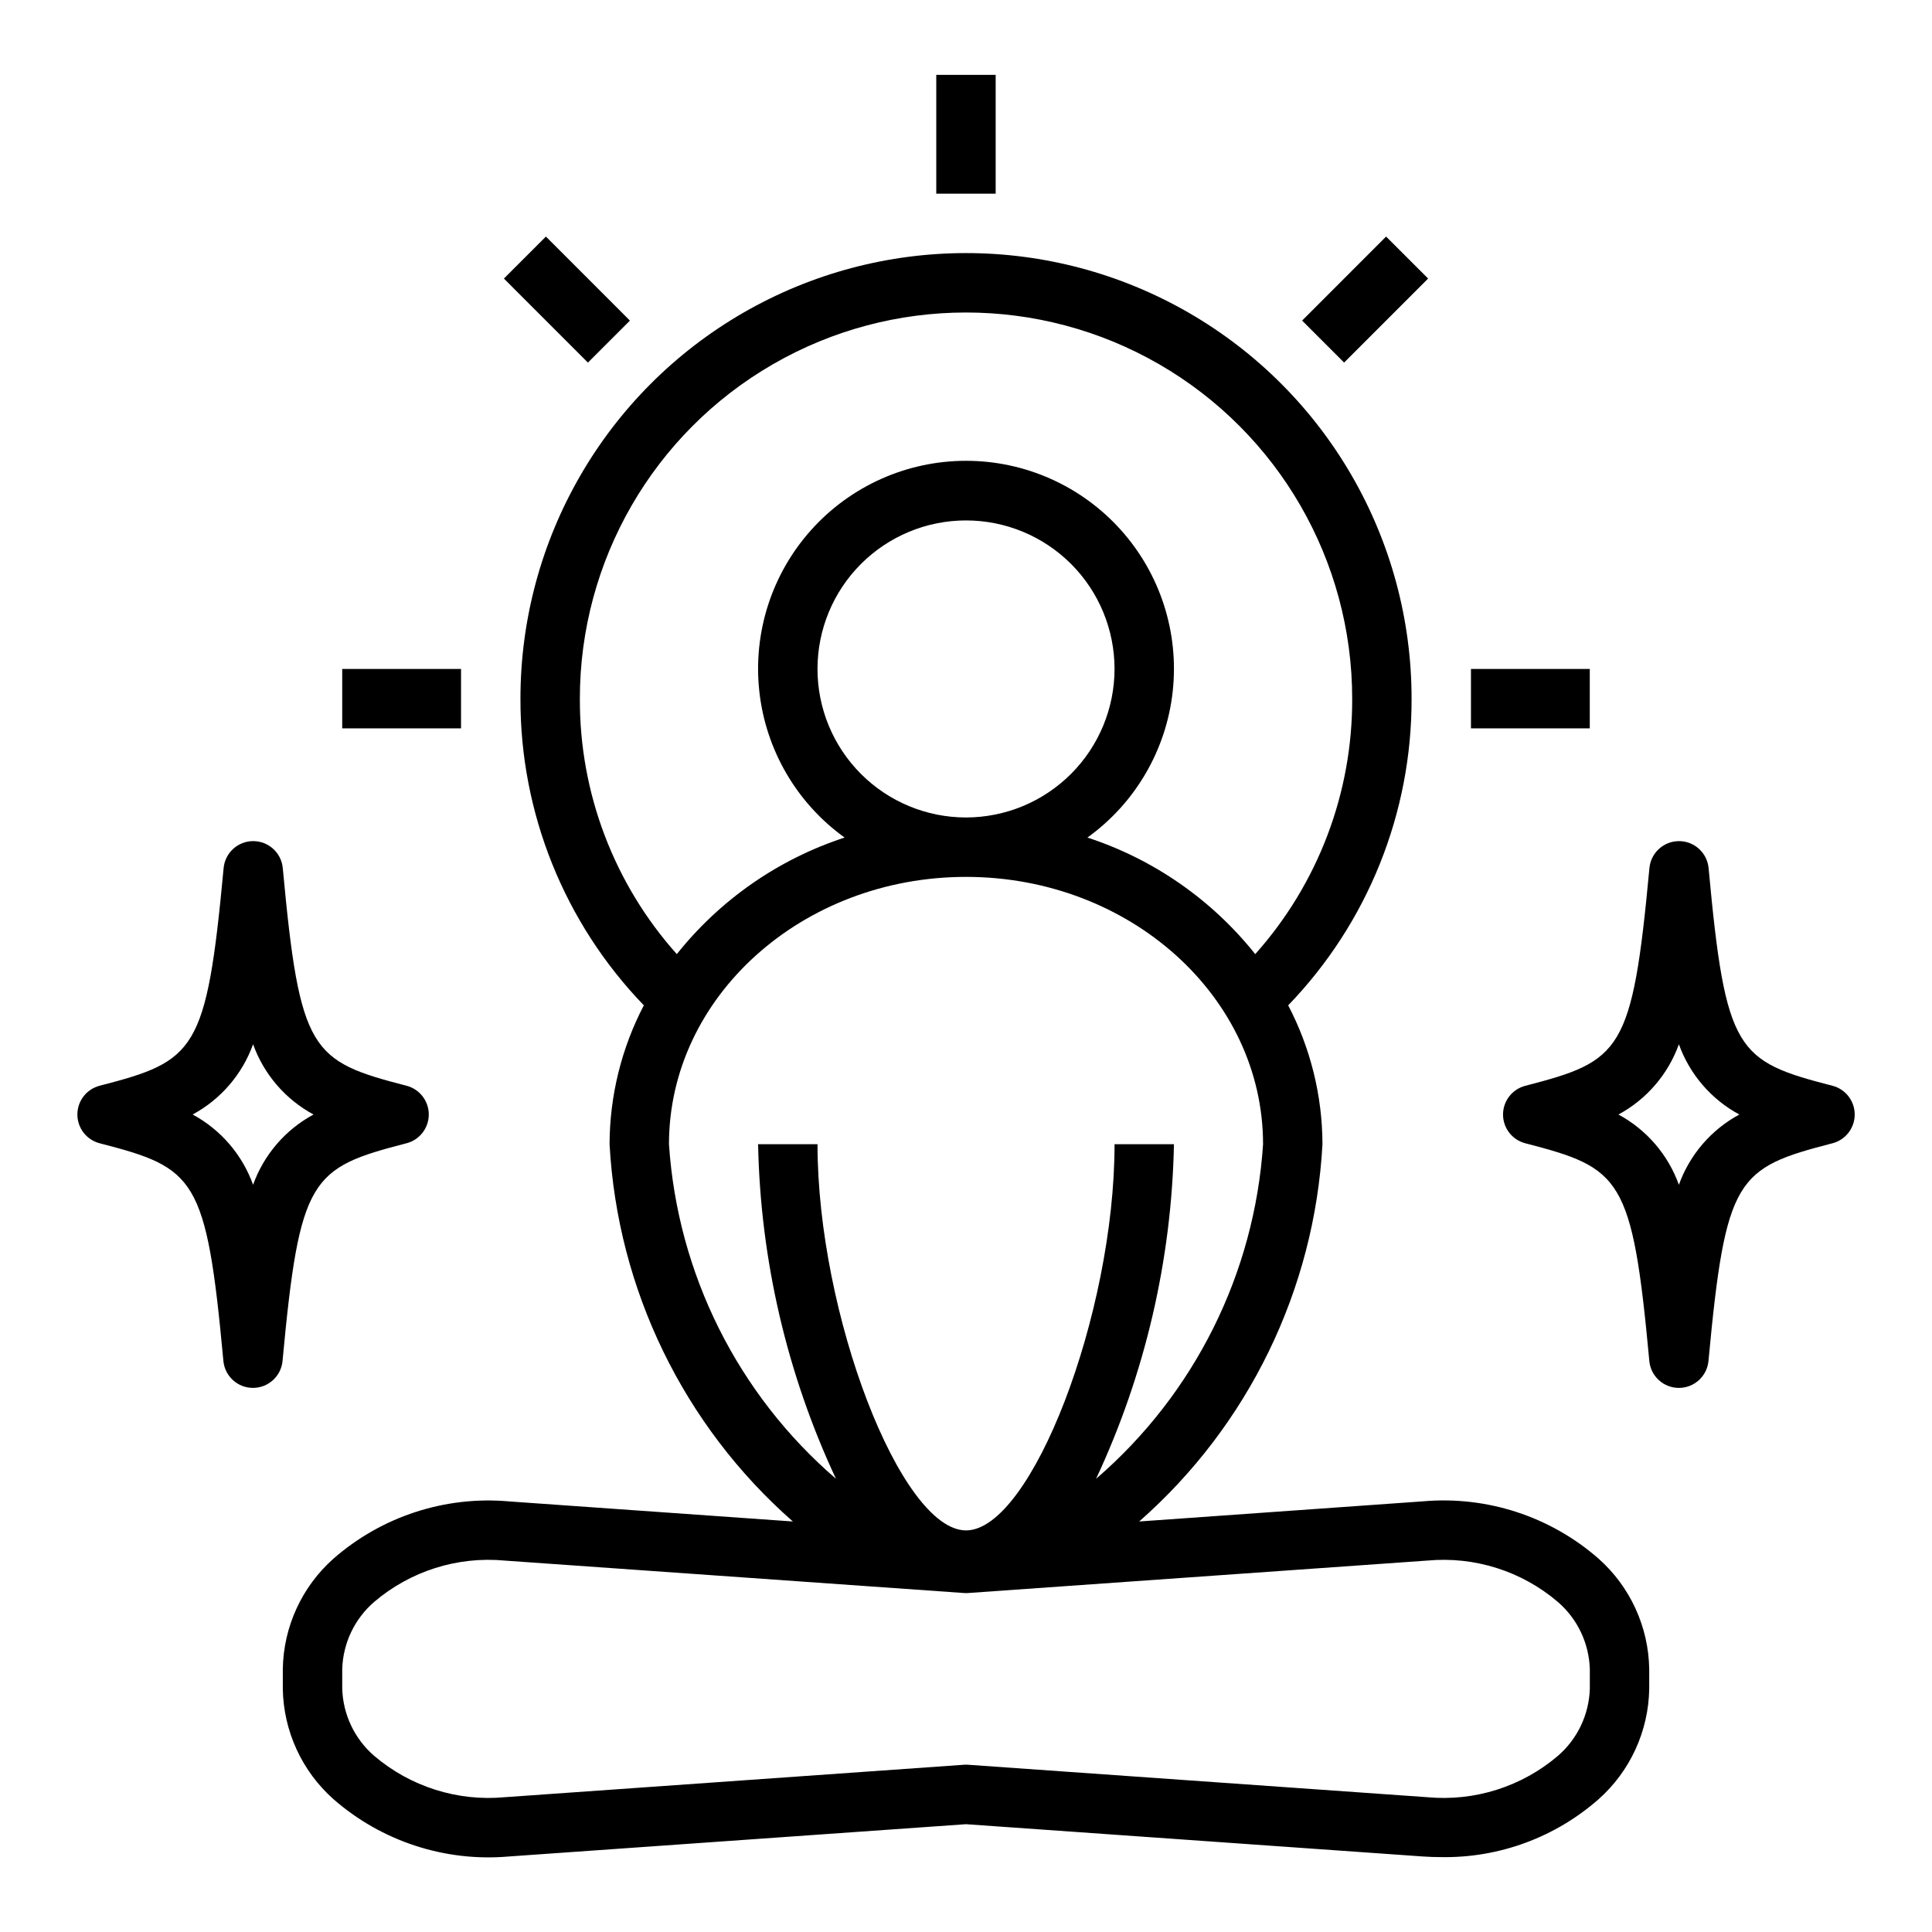 <?xml version="1.0" encoding="UTF-8"?>
<!-- Uploaded to: SVG Repo, www.svgrepo.com, Generator: SVG Repo Mixer Tools -->
<svg fill="#000000" width="800px" height="800px" version="1.1" viewBox="144 144 512 512" xmlns="http://www.w3.org/2000/svg">
 <g>
  <path d="m542.32 439.36c0 3.59 2.43 6.723 5.906 7.621 25.379 6.574 28.34 8.926 32.859 57.664l-0.004-0.004c0.363 4.059 3.766 7.168 7.84 7.168 4.078 0 7.477-3.109 7.844-7.168 4.543-48.734 7.477-51.09 32.859-57.664l-0.004 0.004c3.473-0.902 5.898-4.035 5.898-7.621s-2.426-6.723-5.898-7.621c-25.379-6.551-28.316-8.91-32.824-57.664-0.367-4.059-3.766-7.168-7.844-7.168-4.074 0-7.477 3.109-7.84 7.168-4.543 48.734-7.477 51.09-32.859 57.664h0.004c-3.488 0.887-5.934 4.023-5.938 7.621zm46.602-18.617c2.863 7.965 8.57 14.598 16.02 18.617-7.449 4.019-13.156 10.648-16.02 18.617-2.863-7.969-8.566-14.598-16.02-18.617 7.453-4.019 13.156-10.652 16.02-18.617z"/>
  <path d="m218.94 374.07c-0.363-4.059-3.766-7.168-7.84-7.168-4.074 0-7.477 3.109-7.84 7.168-4.543 48.734-7.477 51.09-32.859 57.664-3.473 0.898-5.894 4.035-5.894 7.621s2.422 6.719 5.894 7.621c25.348 6.547 28.285 8.91 32.797 57.66 0.363 4.059 3.766 7.168 7.84 7.168 4.074 0 7.477-3.109 7.84-7.168 4.543-48.734 7.477-51.09 32.859-57.664v0.004c3.469-0.902 5.894-4.035 5.894-7.621s-2.426-6.723-5.894-7.621c-25.348-6.551-28.285-8.91-32.797-57.664zm-7.871 83.902c-2.863-7.969-8.57-14.598-16.02-18.617 7.449-4.019 13.156-10.652 16.02-18.617 2.863 7.965 8.566 14.598 16.02 18.617-7.453 4.019-13.156 10.648-16.02 18.617z"/>
  <path d="m232.39 557.04c-8.383 7.438-13.262 18.051-13.445 29.258v5.258c0.184 11.207 5.062 21.824 13.445 29.262 12.789 11.176 29.578 16.652 46.492 15.168l121.12-8.555 121.12 8.559c1.574 0.109 3.172 0.164 4.793 0.164 15.332 0.258 30.207-5.211 41.723-15.336 8.375-7.441 13.242-18.059 13.422-29.262v-5.258c-0.184-11.207-5.062-21.82-13.445-29.258-12.785-11.18-29.574-16.656-46.492-15.172l-75.227 5.34c28.961-25.449 46.469-61.48 48.57-99.977-0.035-12.82-3.148-25.445-9.082-36.809 21.051-21.809 32.777-50.961 32.699-81.273 0-42.184-22.504-81.164-59.039-102.26-36.535-21.094-81.547-21.094-118.08 0-36.531 21.094-59.039 60.074-59.039 102.26-0.078 30.312 11.648 59.465 32.699 81.273-5.93 11.363-9.047 23.988-9.082 36.809 2.106 38.496 19.609 74.527 48.57 99.977l-75.227-5.32v-0.004c-16.914-1.496-33.707 3.977-46.492 15.156zm65.277-227.89c0-36.559 19.504-70.344 51.168-88.625 31.66-18.281 70.672-18.281 102.34 0 31.66 18.281 51.168 52.066 51.168 88.625 0.098 24.969-9.059 49.086-25.695 67.703-11.484-14.422-26.945-25.164-44.469-30.891 12.703-9.137 20.926-23.242 22.609-38.801 1.688-15.559-3.32-31.098-13.773-42.742-10.453-11.645-25.359-18.301-41.008-18.301s-30.559 6.656-41.012 18.301-15.461 27.184-13.773 42.742 9.906 29.664 22.609 38.801c-17.523 5.727-32.98 16.469-44.469 30.891-16.637-18.617-25.793-42.734-25.691-67.703zm102.34 31.488c-10.441 0-20.453-4.144-27.832-11.527-7.383-7.379-11.531-17.391-11.531-27.832 0-10.438 4.148-20.449 11.531-27.832 7.379-7.379 17.391-11.527 27.832-11.527 10.438 0 20.449 4.148 27.832 11.527 7.379 7.383 11.527 17.395 11.527 27.832-0.012 10.438-4.164 20.441-11.543 27.82s-17.383 11.527-27.816 11.539zm-78.723 86.594c0-39.07 35.312-70.848 78.719-70.848s78.719 31.781 78.719 70.848h0.004c-2.269 34.289-18.211 66.23-44.25 88.656 12.992-27.789 20.02-57.988 20.633-88.656h-15.742c0 44.949-22.043 102.34-39.359 102.34-17.32 0-39.359-57.387-39.359-102.34h-15.746c0.613 30.668 7.644 60.867 20.633 88.656-26.039-22.426-41.98-54.367-44.25-88.656zm-43.508 110.34 121.68 8.594c0.363 0.031 0.734 0.031 1.102 0l121.68-8.598-0.004 0.004c12.555-1.172 25.051 2.789 34.637 10.98 5.172 4.473 8.234 10.91 8.449 17.742v5.258c-0.211 6.836-3.266 13.266-8.434 17.746-9.586 8.188-22.082 12.148-34.637 10.98l-121.69-8.598c-0.367-0.031-0.738-0.031-1.102 0l-121.68 8.598c-12.555 1.168-25.047-2.793-34.637-10.98-5.172-4.477-8.234-10.91-8.445-17.746v-5.258c0.207-6.832 3.266-13.266 8.43-17.742 9.59-8.195 22.09-12.16 34.652-10.98z"/>
  <path d="m392.12 163.84h15.742v31.488h-15.742z"/>
  <path d="m533.82 321.28h31.488v15.742h-31.488z"/>
  <path d="m234.69 321.28h31.488v15.742h-31.488z"/>
  <path d="m489.07 228.96 22.262-22.27 11.133 11.129-22.262 22.27z"/>
  <path d="m277.54 217.82 11.133-11.129 22.262 22.27-11.133 11.129z"/>
 </g>
</svg>